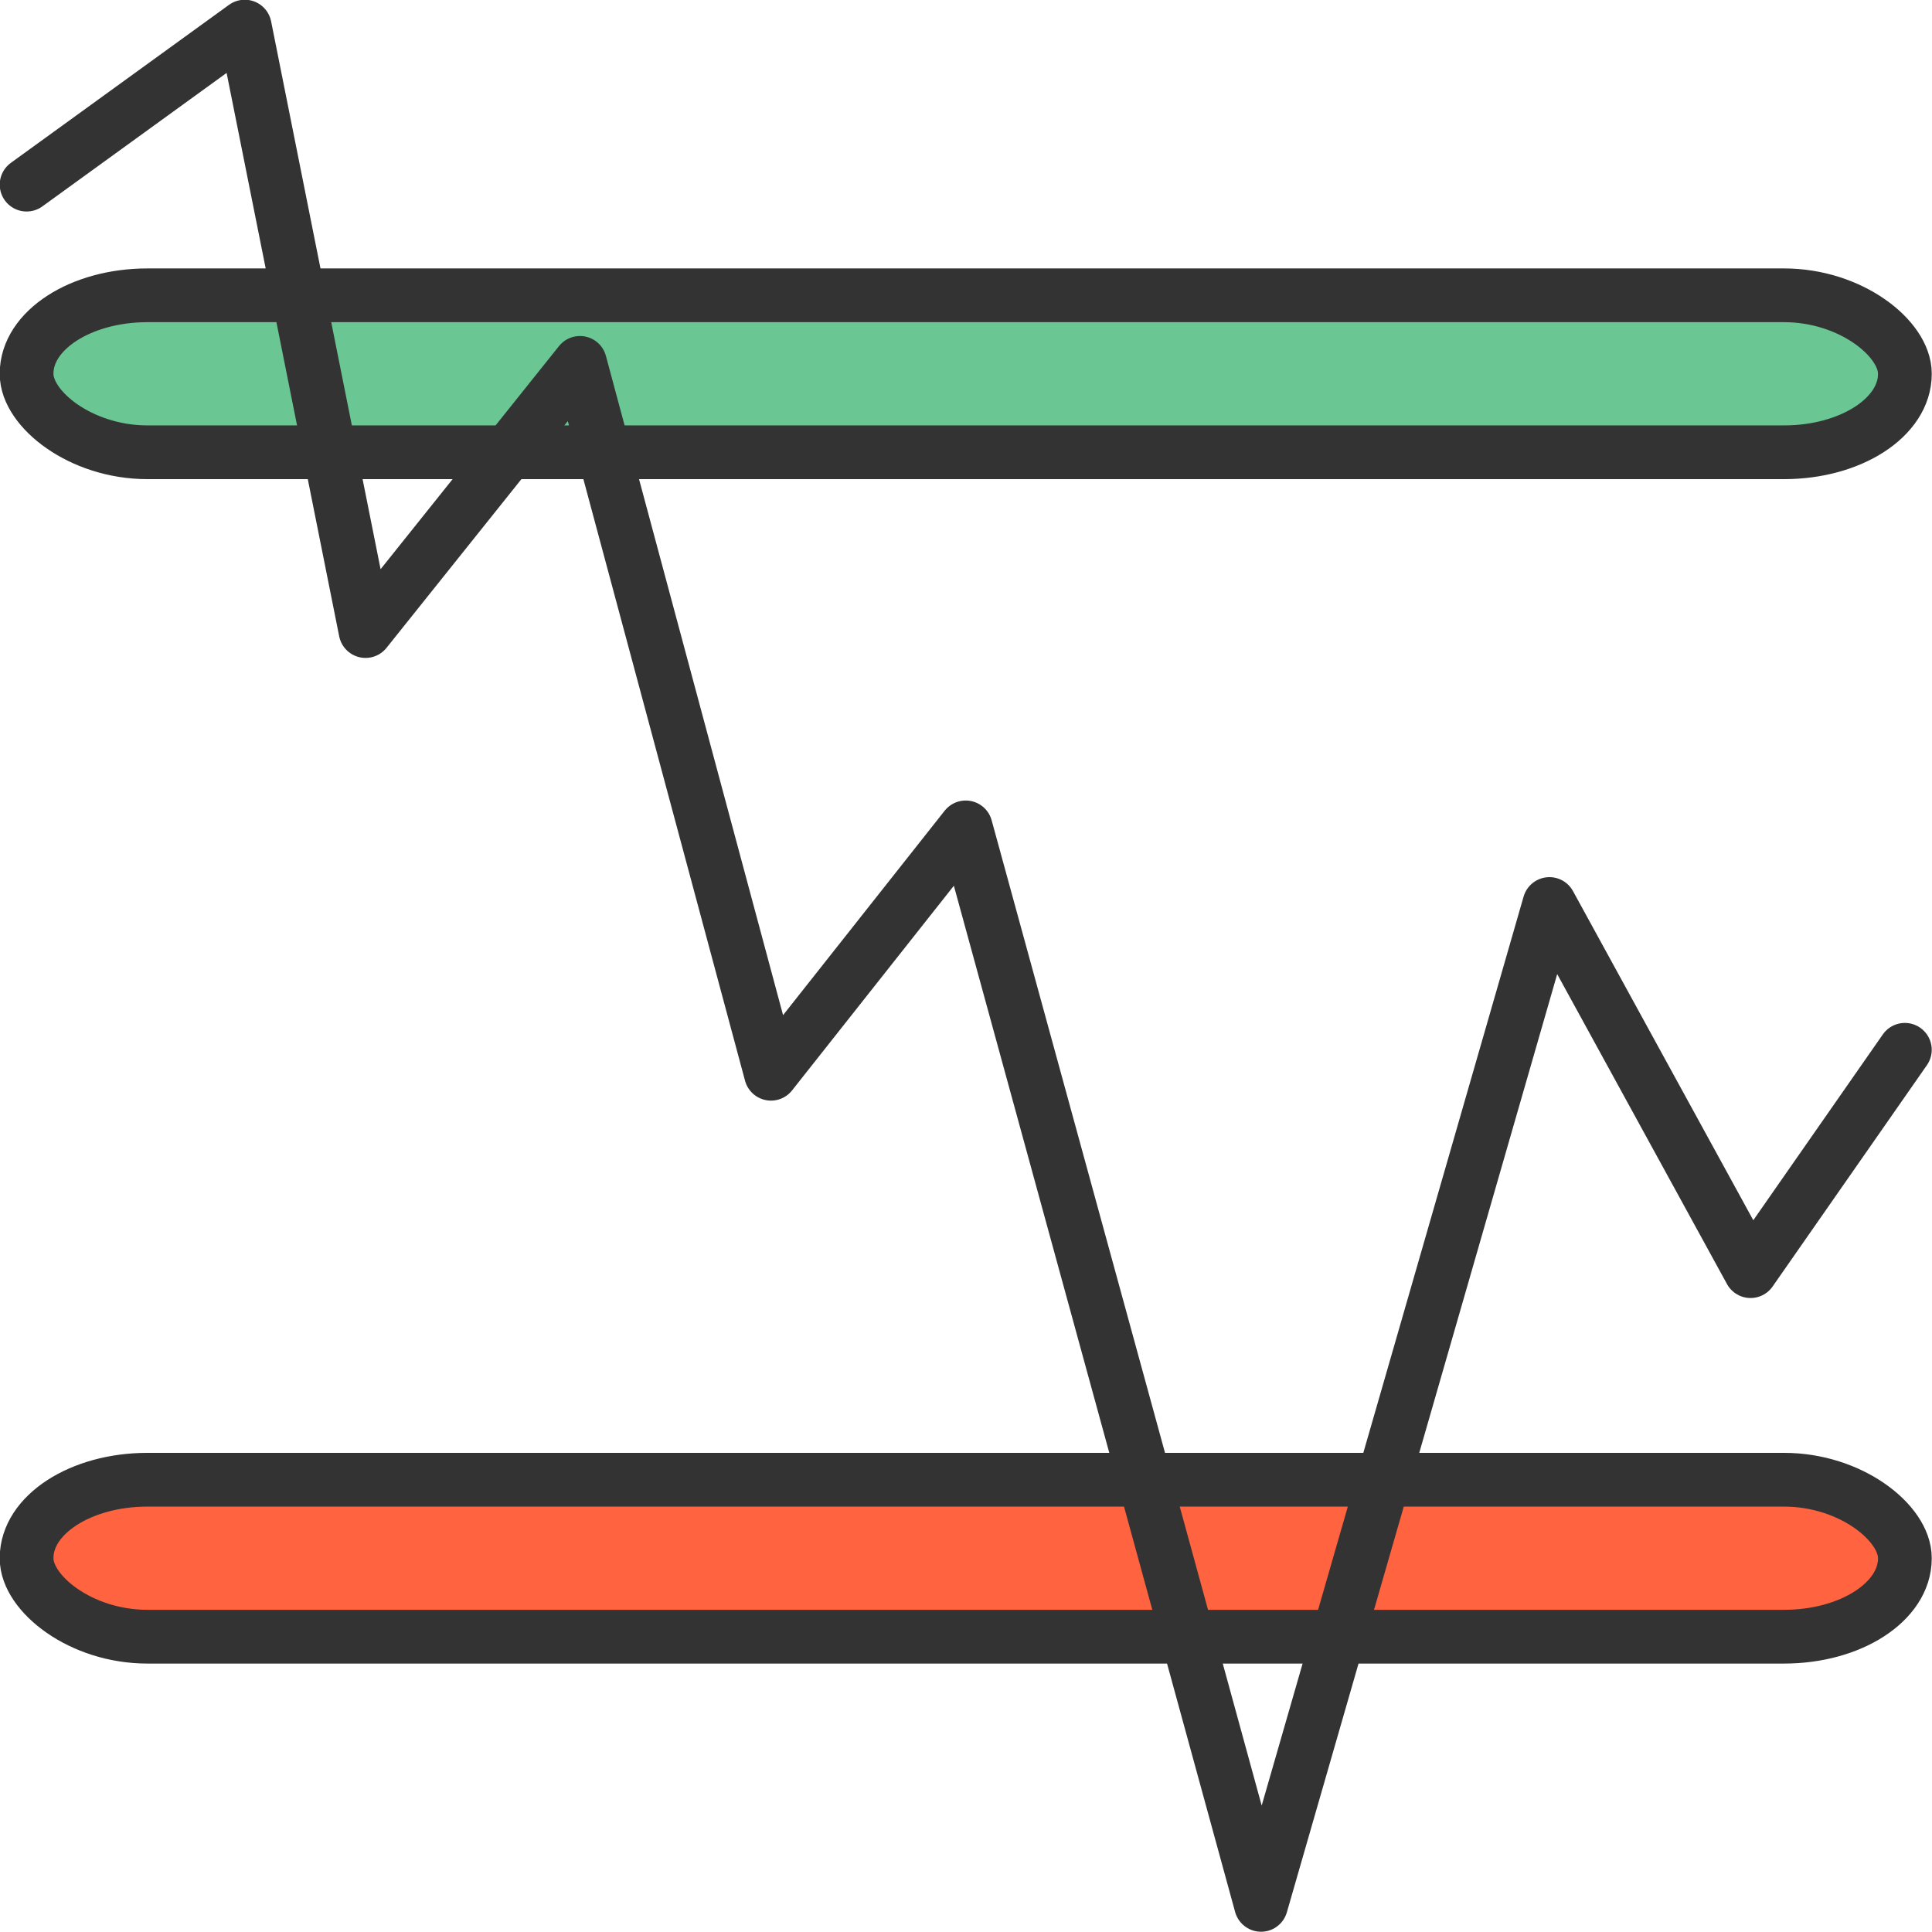 <?xml version="1.0" encoding="UTF-8"?>
<svg xmlns="http://www.w3.org/2000/svg" width="72" height="72" viewBox="0 0 3.631 3.631" shape-rendering="geometricPrecision" image-rendering="optimizeQuality" fill-rule="evenodd" stroke="#333" stroke-width=".101" stroke-linejoin="round" stroke-miterlimit="2.613" xmlns:v="https://vecta.io/nano"><rect x=".05" y=".555" width="3.53" height=".295" rx=".227" ry=".147" fill="#6ac794"/><rect x=".05" y="2.781" width="3.53" height=".295" rx=".227" ry=".147" fill="#ff6340"/><path d="M.05.347L.46.05.687 1.186 1.09.682l.359 1.336.366-.463.555 2.025.542-1.881.378.69.29-.416" stroke-linecap="round" fill="none"/></svg>